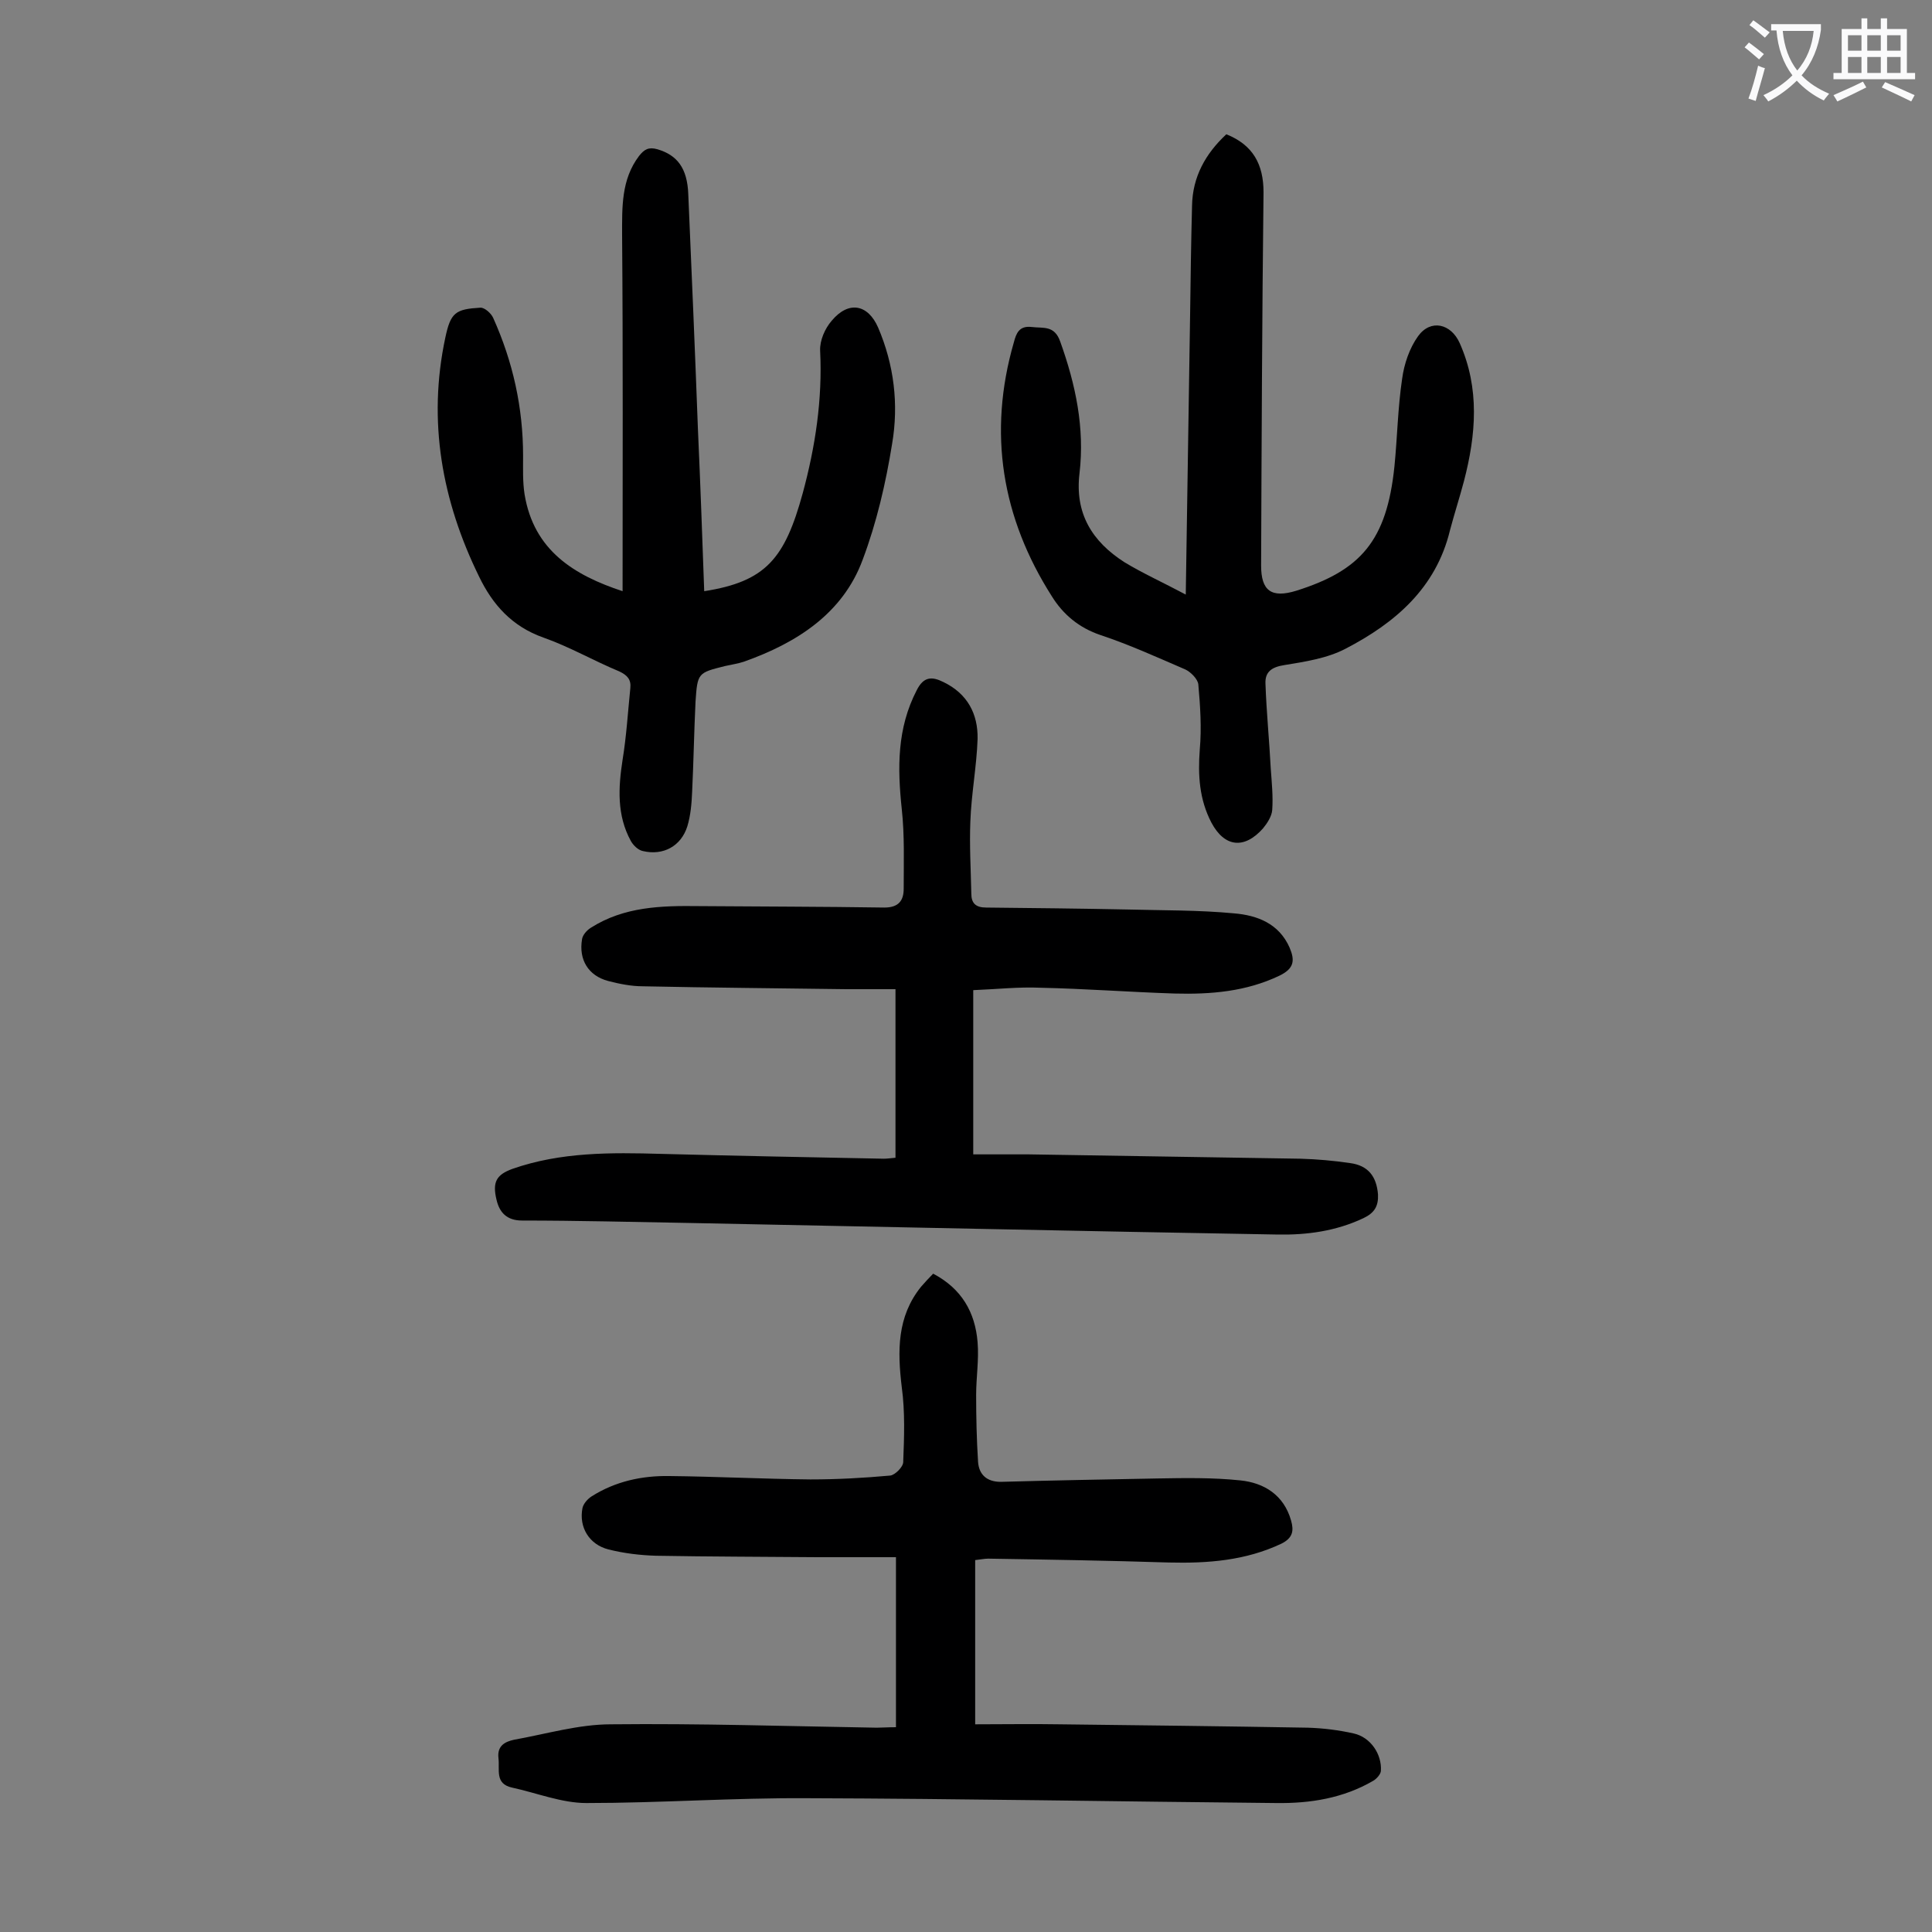 <svg enable-background="new 0 0 400 400" viewBox="0 0 400 400" xmlns="http://www.w3.org/2000/svg"><rect x="0" y="0" width="400" height="400" fill="#808080" stroke="none"/><g fill="#000001"><path d="m185.5 357.6c0-11.7 0-23 0-35.2-5.3 0-10.7 0-16.2 0-11.2-.1-22.3-.1-33.5-.3-3.3-.1-6.6-.5-9.8-1.3-4-1-6.2-4.6-5.4-8.6.2-.9 1.1-1.9 1.9-2.4 4.9-3.1 10.4-4.3 16.1-4.2 9.7.1 19.4.6 29.2.7 5.5 0 11-.3 16.5-.8 1-.1 2.7-1.8 2.7-2.8.2-5.1.4-10.4-.3-15.5-.9-7.5-1-14.6 4-20.8.8-.9 1.6-1.8 2.5-2.7 5.9 3.1 8.7 8 9.2 14.2.3 3.6-.3 7.3-.3 10.9 0 4.6.1 9.2.4 13.9.2 2.6 1.8 4.1 4.7 4.1 10.8-.3 21.6-.5 32.4-.7 5.7-.1 11.5-.2 17.2.4 4.9.5 9 3 10.5 8.3.6 2.1.4 3.6-2 4.8-7.4 3.5-15.2 4.1-23.3 3.9-12.5-.4-24.9-.6-37.4-.8-.8 0-1.7.2-2.7.3v34c5.8 0 11.7-.1 17.5 0 17.1.2 34.3.4 51.4.7 3.2.1 6.4.5 9.5 1.2 3.5.8 5.8 4.3 5.6 7.7 0 .7-.9 1.7-1.6 2.1-6.2 3.6-13 4.7-20.1 4.6-32.4-.3-64.8-.9-97.1-1-15.2-.1-30.5 1-45.7 1-5.1 0-10.3-2.1-15.4-3.2-3.6-.8-2.5-3.7-2.8-6.1-.3-2.6 1.4-3.4 3.2-3.8 6.7-1.2 13.4-3.2 20.1-3.2 18.3-.2 36.7.4 55 .7 1.1 0 2.3-.1 4-.1z"/><path d="m201.5 205v34h11.5c18.8.3 37.6.6 56.3.9 3.4.1 6.8.4 10.2.9 3.8.5 5.5 2.8 5.8 6.5.1 2.4-.7 3.8-3 4.9-5.7 2.7-11.7 3.5-17.7 3.4-40.7-.7-81.3-1.6-122-2.4-11.5-.2-23-.5-34.5-.5-3.2 0-4.7-1.7-5.3-4.3-.9-3.7 0-5.2 3.3-6.4 10-3.5 20.4-3.4 30.8-3.1 15.4.4 30.7.7 46.1 1 .6 0 1.3-.1 2.4-.2 0-11.5 0-23 0-34.9-3.2 0-6.7 0-10.2 0-14-.2-28.1-.3-42.1-.6-2.4 0-4.9-.5-7.2-1.1-4.1-1.1-6.1-4.4-5.4-8.6.1-.9 1-1.9 1.8-2.4 6.9-4.4 14.6-4.6 22.4-4.5 12.8.1 25.6.1 38.4.3 3 0 4-1.5 4-3.9 0-5.5.2-11-.4-16.5-.9-8.5-1-16.7 3.1-24.6 1.4-2.8 3.1-2.9 5.5-1.7 5 2.4 7.2 6.6 7.1 11.8-.2 5.7-1.3 11.4-1.5 17.1-.2 4.9.1 9.9.2 14.9 0 2 .9 2.9 3.1 2.9 9.7.1 19.4.2 29.1.4 7.4.2 14.8.1 22.2.8 4.8.4 9.3 2.1 11.5 7.1 1.1 2.6 1 4.3-2.1 5.8-6.9 3.3-14.2 3.9-21.7 3.7-9.3-.3-18.5-1-27.8-1.2-4.5-.2-8.9.3-13.9.5z"/><path d="m128.9 122.4c0-24.8.1-49.2-.1-73.7 0-5.8-.2-11.5 3.5-16.4 1.1-1.4 2-1.9 3.8-1.4 4.1 1.2 6.2 3.9 6.4 9.3.7 16.2 1.4 32.5 2 48.7.5 11.1.9 22.3 1.3 33.5 12.8-2 16.7-6.8 20.4-20.3 2.6-9.6 4.1-19.4 3.6-29.5-.1-2.1 1-4.6 2.4-6.2 3.5-4.2 7.5-3.4 9.6 1.4 3.3 7.7 4.3 15.9 2.9 24.1-1.3 8.1-3.2 16.3-6.1 24-4.1 11.1-13.6 17.2-24.6 21.1-1.2.4-2.6.6-3.9.9-5.6 1.4-5.7 1.4-6.1 7.4-.3 6.2-.4 12.4-.7 18.6-.1 2.4-.3 4.9-1 7.2-1.3 4.1-5 6.1-9.2 5.1-1-.2-2-1.2-2.5-2.1-2.9-5.3-2.6-11-1.7-16.8.8-4.9 1.1-9.9 1.6-14.8.2-1.8-.6-2.7-2.3-3.5-5.3-2.2-10.3-5.1-15.7-7-6.5-2.3-10.5-6.8-13.3-12.6-7.7-15.7-10.7-32.2-7-49.5 1.1-5.2 2.1-5.9 7.3-6.2.9 0 2.2 1.2 2.6 2.1 4.1 9.1 6.2 18.6 6.2 28.6 0 2.6-.1 5.3.3 7.9 1.9 11.7 10.3 16.8 20.3 20.1z"/><path d="m245.5 123.1c.3-20 .6-39 .9-58 .1-7.5.2-15 .4-22.5.1-6 2.8-10.8 7.1-14.8 5.5 2.2 7.7 6.2 7.7 12-.3 25.8-.4 51.5-.5 77.3 0 5.2 2.1 6.8 7.3 5.2 13.3-4.2 18.7-10.3 20.3-25.7.6-6 .7-12.2 1.6-18.2.4-3 1.5-6.3 3.3-8.8 2.6-3.6 6.8-2.6 8.6 1.4 4.2 9.4 3.4 19 .9 28.6-.9 3.4-2 6.8-2.9 10.2-2.9 12-11.4 19.2-21.6 24.5-3.8 2-8.4 2.7-12.7 3.4-2.6.4-4 1.4-3.9 3.8.2 5.9.8 11.8 1.1 17.7.2 2.8.5 5.7.3 8.5-.1 1.3-1 2.7-1.9 3.8-3.9 4.4-8 3.9-10.7-1.2-2.5-4.8-2.8-9.8-2.4-15.1.4-4.5.1-9-.3-13.5-.1-1.1-1.6-2.6-2.7-3.1-5.8-2.5-11.5-5.1-17.5-7.1-4.5-1.5-7.8-4.3-10.1-8-10.4-16.3-13.3-33.9-7.9-52.6.5-1.9 1.1-3.5 3.7-3.2 2.4.3 4.7-.4 5.9 3 3.2 8.9 5.1 17.9 4 27.3-1 8.3 2.6 14.1 9.3 18.4 3.8 2.3 8 4.2 12.7 6.7z"/></g><path d="m362.1 8.8c1.1.8 2.1 1.6 3.1 2.4l-1 1.1c-1.3-1.1-2.3-2-3-2.5zm1.9 4.8c.5.2.9.4 1.4.5-.6 2.3-1.3 4.5-1.9 6.8l-1.5-.5c.8-2.1 1.4-4.3 2-6.8zm-1-9.4c1.3.9 2.4 1.8 3.4 2.5l-1 1.1c-1.4-1.2-2.4-2.1-3.2-2.6zm3.7 2.2v-1.4h10.3v1.2c-.5 3.6-1.8 6.8-4 9.4 1.5 1.6 3.4 2.8 5.7 3.8-.3.4-.7.8-1.1 1.4-2.3-1.1-4.1-2.5-5.6-4.1-1.6 1.6-3.6 3.1-5.9 4.3-.3-.5-.7-.9-1-1.3 2.4-1.1 4.4-2.5 6-4.1-1.9-2.5-3-5.6-3.3-9.3h-1.1zm8.8 0h-6.4c.3 3.3 1.3 6 3 8.2 2-2.3 3.1-5.1 3.4-8.2z" fill="#fafafb"/><path d="m385.3 3.8h1.3v2.2h2.8v-2.2h1.3v2.2h4.1v9.1h1.7v1.3h-16.9v-1.3h1.7v-9.1h4.1v-2.2zm.4 13.1.7 1.2c-1.8.9-3.8 1.9-6 2.9-.2-.4-.5-.8-.8-1.3 2.3-1 4.3-1.9 6.1-2.8zm-3.1-6.4h2.8v-3.2h-2.8zm0 4.6h2.8v-3.3h-2.8zm4-4.6h2.8v-3.2h-2.8zm0 4.6h2.8v-3.3h-2.8zm3.7 1.9c2.1.9 4.1 1.8 6.1 2.7l-.7 1.3c-2.2-1.1-4.2-2-6.1-2.9zm3.2-9.7h-2.8v3.2h2.8zm-2.8 7.8h2.8v-3.3h-2.8z" fill="#fafafb"/></svg>